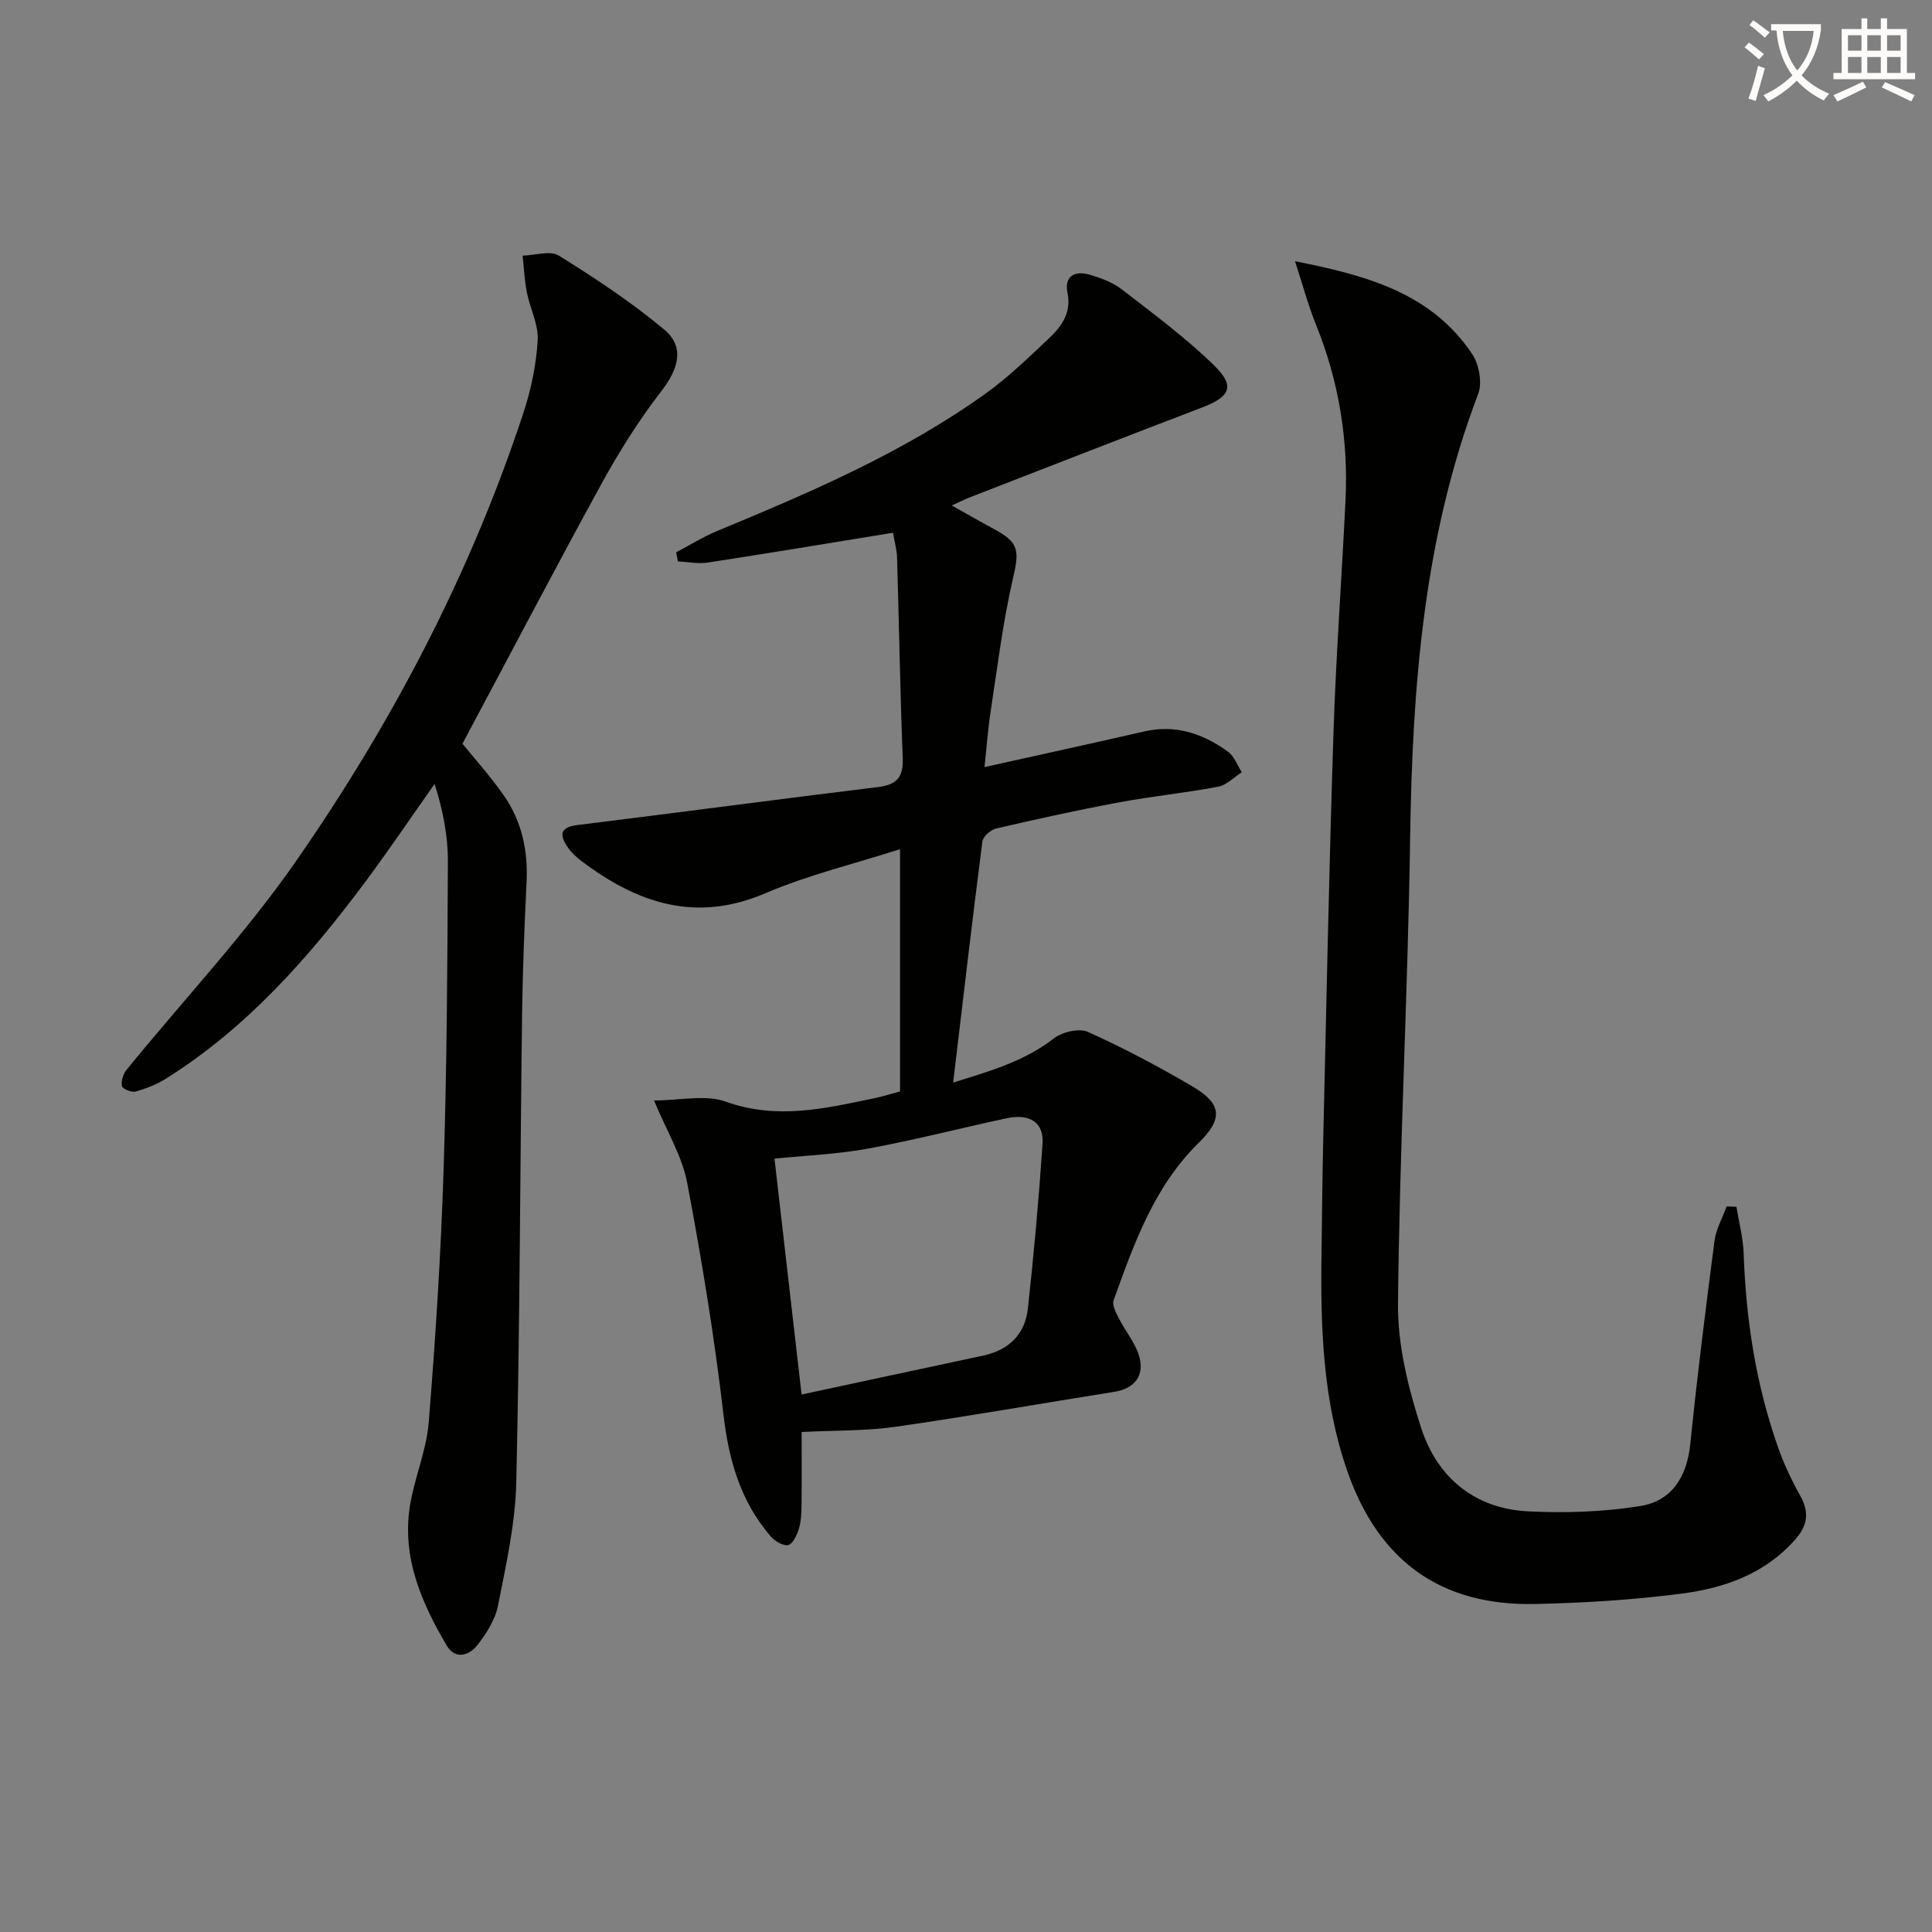<svg enable-background="new 0 0 400 400" viewBox="0 0 400 400" xmlns="http://www.w3.org/2000/svg"><rect x="0" y="0" width="400" height="400" fill="#808080" stroke="none"/><path d="m362.1 8.8c1.1.8 2.1 1.6 3.1 2.4l-1 1.1c-1.3-1.1-2.3-2-3-2.5zm1.9 4.8c.5.2.9.4 1.4.5-.6 2.3-1.3 4.5-1.9 6.8l-1.5-.5c.8-2.1 1.4-4.3 2-6.8zm-1-9.4c1.3.9 2.4 1.8 3.4 2.5l-1 1.1c-1.4-1.2-2.4-2.1-3.2-2.6zm3.7 2.2v-1.4h10.3v1.2c-.5 3.6-1.8 6.8-4 9.4 1.5 1.6 3.4 2.8 5.7 3.8-.3.4-.7.8-1.1 1.4-2.3-1.1-4.1-2.5-5.6-4.1-1.6 1.6-3.6 3.1-5.9 4.3-.3-.5-.7-.9-1-1.3 2.4-1.1 4.4-2.5 6-4.1-1.9-2.5-3-5.6-3.3-9.3h-1.1zm8.8 0h-6.4c.3 3.3 1.3 6 3 8.2 2-2.3 3.1-5.1 3.4-8.2z" fill="#fcfbfa"/><path d="m385.3 3.8h1.3v2.2h2.8v-2.2h1.3v2.2h4.1v9.1h1.7v1.3h-16.9v-1.3h1.7v-9.1h4.1v-2.2zm.4 13.1.7 1.2c-1.8.9-3.8 1.9-6 2.9-.2-.4-.5-.8-.8-1.3 2.3-1 4.3-1.9 6.1-2.8zm-3.1-6.4h2.8v-3.2h-2.8zm0 4.6h2.8v-3.3h-2.8zm4-4.6h2.8v-3.2h-2.8zm0 4.6h2.8v-3.3h-2.8zm3.7 1.9c2.1.9 4.1 1.8 6.1 2.7l-.7 1.3c-2.2-1.1-4.2-2-6.1-2.9zm3.2-9.7h-2.8v3.2h2.8zm-2.8 7.8h2.8v-3.3h-2.8z" fill="#fcfbfa"/><g fill="#010100"><path d="m184.88 110.3c-13.15 2.14-25.72 4.24-38.32 6.17-2.01.31-4.14-.14-6.21-.24-.12-.63-.24-1.25-.36-1.88 2.84-1.49 5.58-3.21 8.53-4.43 19.36-8.03 38.64-16.26 55.76-28.6 4.56-3.29 8.65-7.27 12.76-11.14 2.68-2.52 4.83-5.32 3.97-9.59-.7-3.44 1.54-4.6 4.54-3.73 2.34.68 4.8 1.58 6.7 3.05 6.53 5.05 13.22 9.99 19.1 15.73 4.45 4.35 3.37 6.5-2.51 8.74-15.97 6.1-31.91 12.32-47.85 18.51-1.08.42-2.12.95-3.94 1.76 3.23 1.81 5.97 3.39 8.76 4.89 5.23 2.81 5.24 4.5 3.91 10.24-2.09 9.02-3.2 18.28-4.61 27.45-.57 3.74-.84 7.52-1.28 11.59 11.43-2.55 22.26-4.9 33.06-7.38 6.52-1.5 12.19.46 17.34 4.18 1.3.94 1.93 2.81 2.87 4.26-1.61 1.03-3.11 2.66-4.86 2.99-6.85 1.3-13.81 1.99-20.67 3.27-8.48 1.58-16.91 3.44-25.31 5.39-1.13.26-2.72 1.64-2.86 2.66-2.12 16.44-4.03 32.91-6.06 49.94 7.29-2.27 14.58-4.28 20.88-9.16 1.73-1.34 5.21-2.14 7.04-1.32 7.4 3.34 14.61 7.16 21.62 11.28 6.19 3.63 6.32 6.75 1.3 11.68-9.23 9.04-13.39 20.86-17.62 32.6-.37 1.03.55 2.66 1.16 3.87 1.27 2.5 3.17 4.76 4.03 7.38 1.4 4.25-.77 7.03-5.09 7.71-15.09 2.39-30.14 5.07-45.27 7.23-6.2.88-12.54.73-19.42 1.08 0 4.99.04 10.1-.02 15.21-.02 1.64-.09 3.35-.57 4.89-.39 1.27-1.27 3.12-2.21 3.31-1.07.21-2.79-.84-3.65-1.85-6.17-7.19-8.62-15.65-9.72-25.06-1.88-16.11-4.5-32.16-7.53-48.11-1.05-5.53-4.22-10.66-6.86-17.03 5.38 0 10.63-1.27 14.88.25 10.58 3.8 20.59 1.4 30.79-.73 1.74-.36 3.44-.91 5.26-1.39 0-16.6 0-32.84 0-50.16-9.52 3.06-19.04 5.34-27.91 9.14-14.45 6.18-26.53 2.01-38.06-6.69-1.05-.79-2.07-1.74-2.81-2.82-1.66-2.42-1.83-4.15 1.96-4.62 20.75-2.56 41.47-5.33 62.22-7.86 3.9-.47 5.32-2.02 5.16-6.01-.54-13.8-.76-27.61-1.17-41.42 0-1.46-.44-2.92-.85-5.23zm-18.92 178.42c12.96-2.78 25.26-5.43 37.57-8.05 5.34-1.14 8.69-4.42 9.28-9.74 1.25-11.35 2.27-22.73 3.04-34.12.3-4.4-2.63-6.31-7.42-5.29-9.56 2.04-19.03 4.51-28.64 6.27-6.41 1.18-12.99 1.44-19.44 2.1 1.83 16.02 3.68 32.12 5.61 48.83z"/><path d="m268.12 54.09c15.23 2.98 28.34 6.75 36.69 19.23 1.42 2.12 2.11 5.92 1.24 8.21-11.32 29.72-13.64 60.69-14.1 92.09-.47 32.1-2.19 64.19-2.51 96.3-.08 8.58 2.12 17.46 4.79 25.71 3.33 10.25 11.05 16.74 22.18 17.28 7.7.38 15.56.12 23.15-1.09 6.58-1.05 9.71-6.08 10.4-12.89 1.43-14.03 3.18-28.03 5.01-42.02.32-2.44 1.65-4.76 2.51-7.13.68.02 1.35.05 2.03.07.52 3.23 1.39 6.45 1.5 9.7.47 13.71 2.54 27.11 7.1 40.06 1.2 3.42 2.76 6.76 4.54 9.93 2.01 3.57 1.67 6.28-1.14 9.4-6.32 7.03-14.62 9.87-23.41 11.01-10.03 1.3-20.19 1.92-30.31 2.14-19.47.42-32.35-8.93-38.8-27.39-5.15-14.72-5.61-29.98-5.38-45.33.11-7.66.16-15.32.34-22.98.66-28.12 1.21-56.24 2.12-84.35.52-16.12 1.71-32.21 2.5-48.32.62-12.61-1.37-24.79-6.12-36.53-1.57-3.88-2.65-7.95-4.33-13.1z"/><path d="m95.75 153.98c2.34 2.9 5.68 6.6 8.52 10.65 3.74 5.34 5.07 11.43 4.75 17.97-.44 9.14-.81 18.28-.93 27.43-.41 32.3-.46 64.6-1.2 96.89-.2 8.54-2.12 17.08-3.79 25.52-.58 2.94-2.43 5.84-4.34 8.25-1.63 2.07-4.53 2.96-6.25.04-5.22-8.85-9.3-18.2-7.66-28.81.91-5.87 3.44-11.55 3.91-17.42 1.41-17.38 2.52-34.8 3.08-52.23.68-21.29.8-42.6.89-63.91.02-5.33-1.03-10.66-2.75-16.05-4.85 6.87-9.56 13.85-14.59 20.59-11.6 15.55-24.38 29.96-41.01 40.41-1.92 1.21-4.13 2.07-6.31 2.68-.83.23-2.7-.55-2.82-1.12-.21-1.03.25-2.51.95-3.38 11.74-14.42 24.58-28.07 35.16-43.3 19.89-28.63 36.03-59.41 46.99-92.66 1.6-4.84 2.67-10 2.97-15.07.2-3.25-1.58-6.58-2.24-9.92-.49-2.5-.6-5.07-.88-7.61 2.54-.06 5.7-1.13 7.5-.01 7.56 4.71 15.06 9.65 21.87 15.36 4.27 3.59 2.87 8.16-.63 12.68-4.64 6-8.73 12.51-12.39 19.17-9.64 17.58-18.94 35.37-28.8 53.85z"/></g></svg>